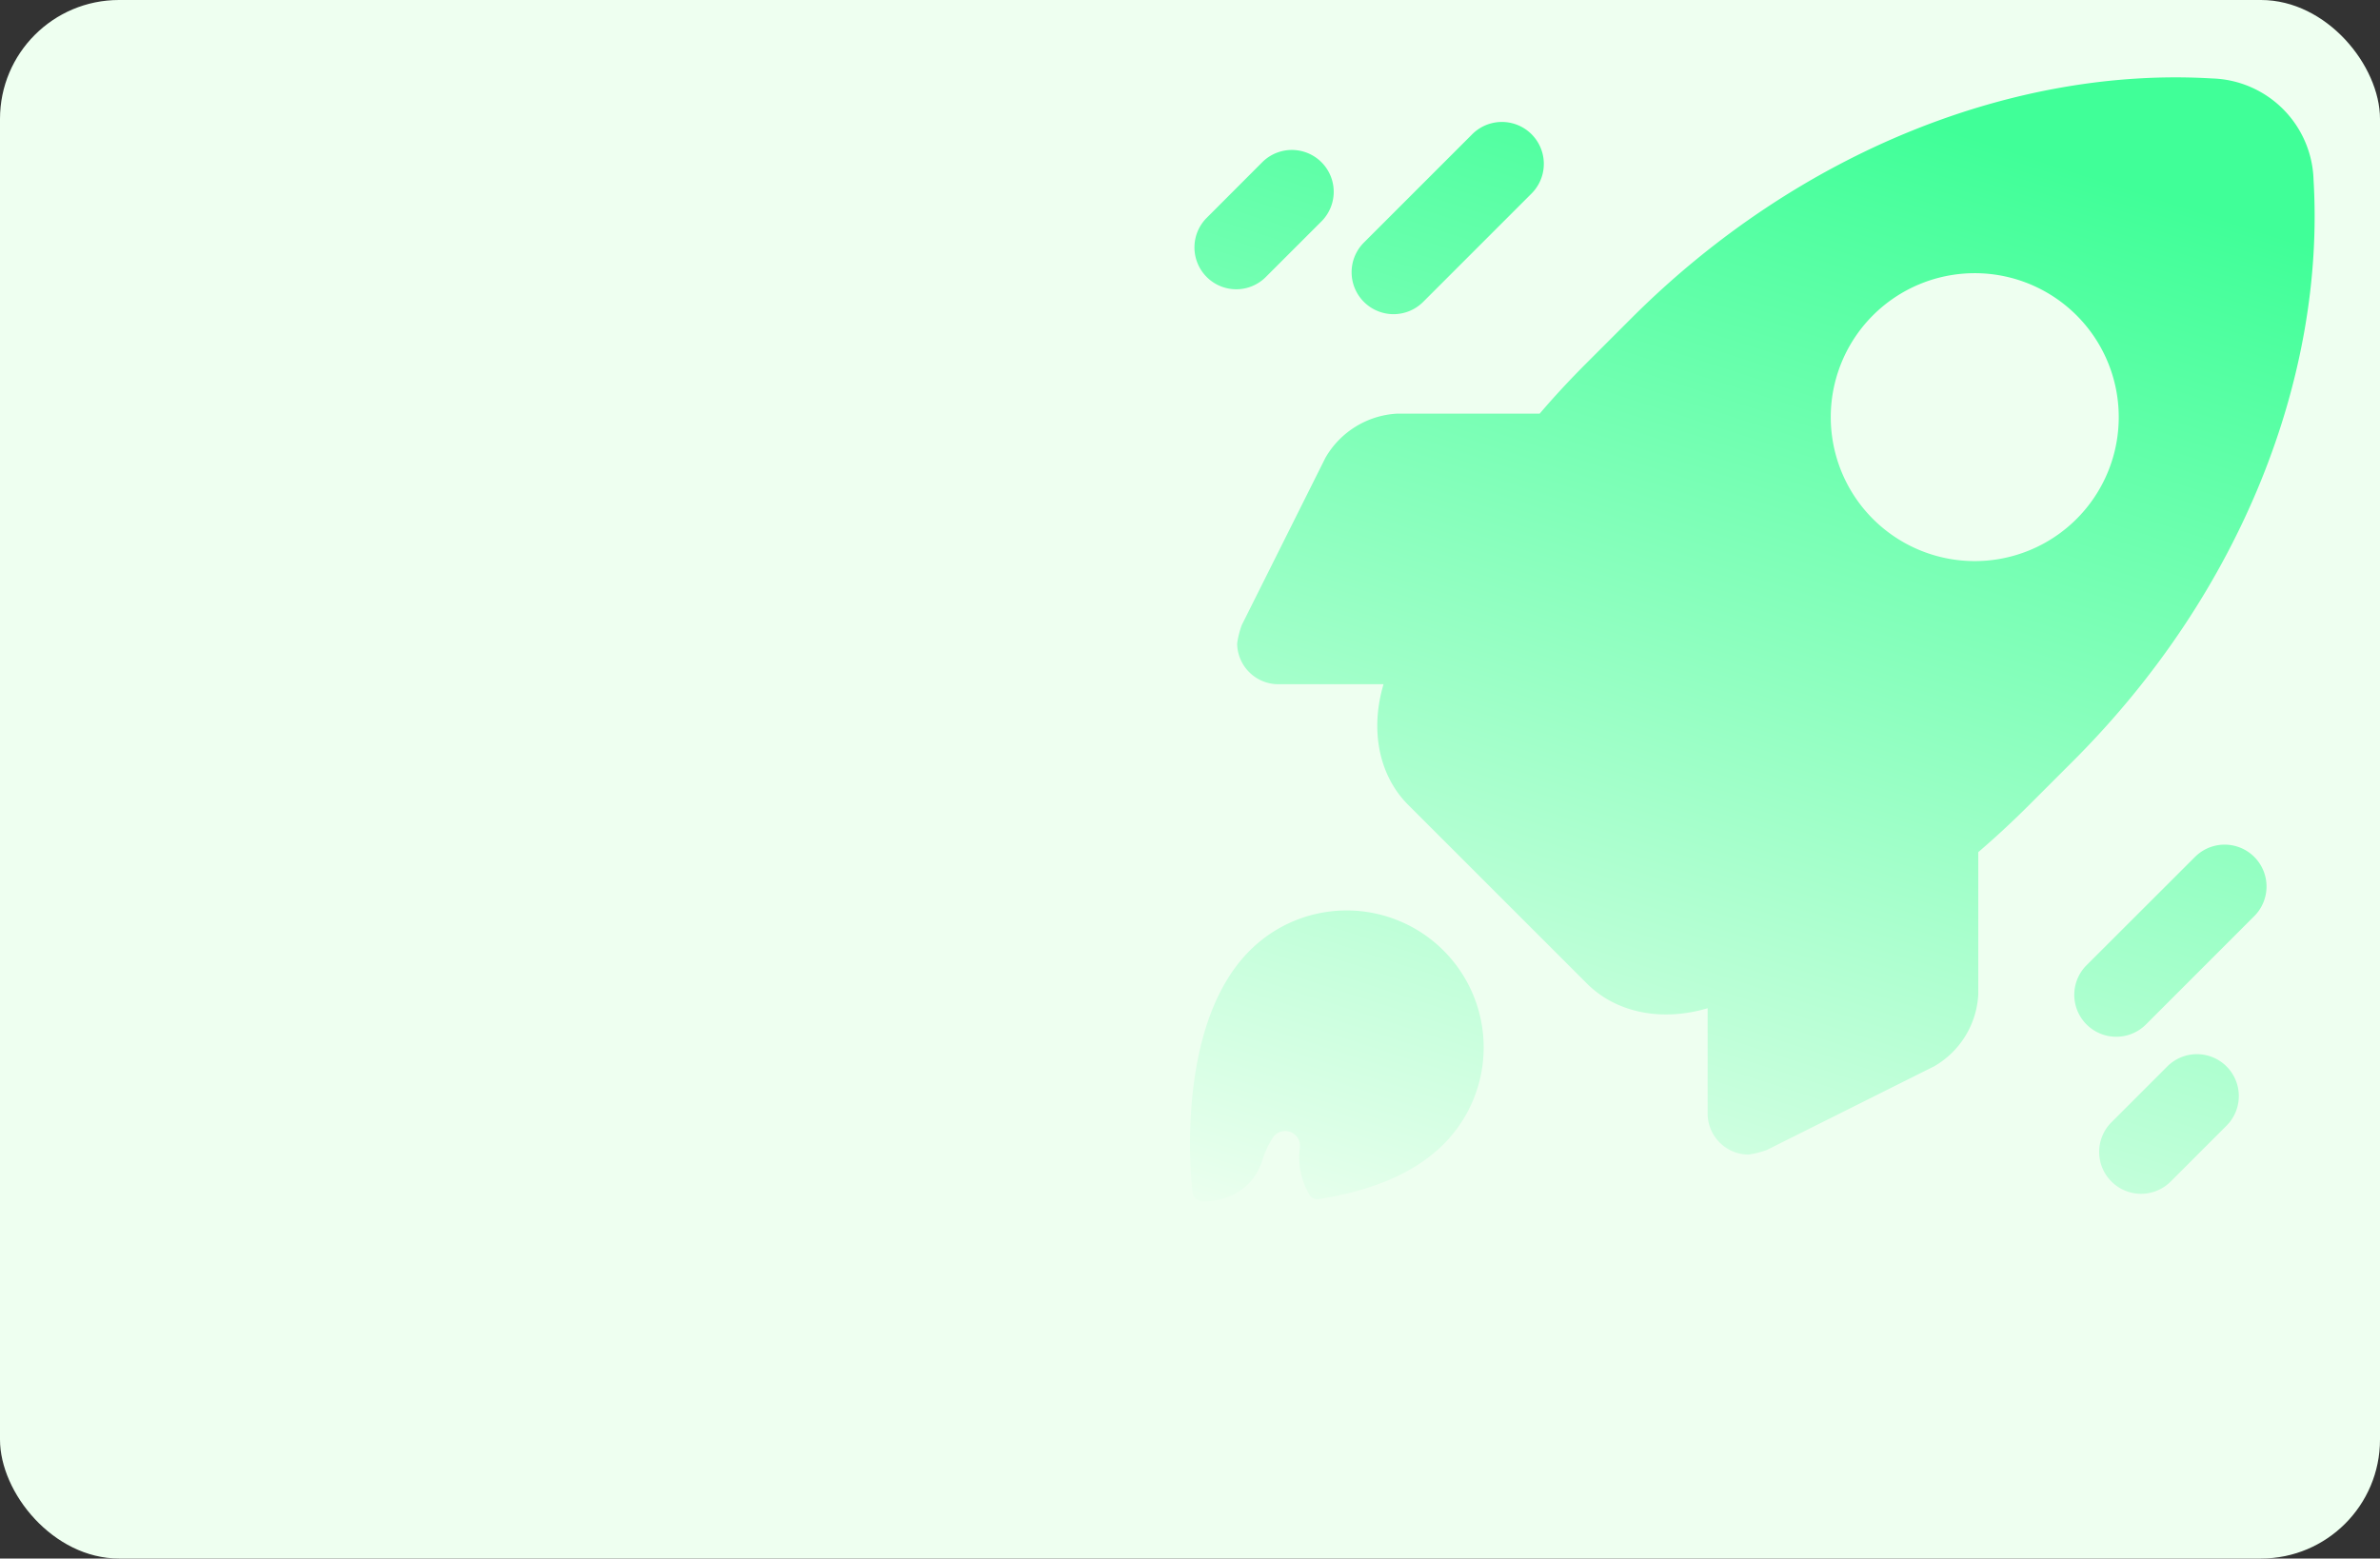 <svg xmlns="http://www.w3.org/2000/svg" xmlns:xlink="http://www.w3.org/1999/xlink" width="400" height="262" viewBox="0 0 400 262">
  <rect x="0" y="0" width="400" height="262" fill="#333333" stroke="none"/>
  <defs>
    <clipPath id="clip-path">
      <rect id="Rectangle_2339" data-name="Rectangle 2339" width="400" height="262" rx="20" transform="translate(104 3295)" fill="#eefff0"/>
    </clipPath>
    <linearGradient id="linear-gradient" x1="0.5" x2="0.155" y2="1.07" gradientUnits="objectBoundingBox">
      <stop offset="0" stop-color="#40ff98"/>
      <stop offset="1" stop-color="#eefff0"/>
    </linearGradient>
  </defs>
  <g id="Card_BG" data-name="Card BG" transform="translate(-104 -3295)">
    <rect id="Rectangle_2314" data-name="Rectangle 2314" width="400" height="262" rx="20" transform="translate(104 3295)" fill="#eefff0"/>
    <g id="Mask_Group_153" data-name="Mask Group 153" clip-path="url(#clip-path)">
      <g id="Layer_9" data-name="Layer 9" transform="translate(304.009 3307.999)">
        <path id="Union_4" data-name="Union 4" d="M9498.034,5880h-.061a1.875,1.875,0,0,1-1.573-1.6,80.645,80.645,0,0,1-.09-15.284c.795-8.99,3.328-18.916,9.731-25.317a23.025,23.025,0,0,1,32.562,32.564c-5.4,5.4-13.29,8.032-21,9.214a1.525,1.525,0,0,1-1.544-.739,12.181,12.181,0,0,1-1.6-7.862,2.489,2.489,0,0,0-4.508-1.772,14.538,14.538,0,0,0-1.774,3.78c-2.168,6.863-8.986,7.014-10.033,7.014Zm152.816-3.381a7.035,7.035,0,0,1,0-9.948l9.343-9.345a7.042,7.042,0,1,1,9.967,9.95l-9.342,9.343a7.032,7.032,0,0,1-9.968,0Zm-67.863-11.358v-17.769c-7.753,2.3-15.379.768-20.3-4.16l-30.01-30.009c-4.93-4.923-6.464-12.551-4.159-20.3h-17.752a6.92,6.92,0,0,1-6.851-6.833,14.585,14.585,0,0,1,.783-3.124l14.054-28.11a14.842,14.842,0,0,1,12.1-7.422h23.907q3.69-4.31,7.789-8.409l7.582-7.583c28.434-28.431,64.893-42.305,97.607-40.355a17.574,17.574,0,0,1,17.088,17.088c1.949,32.715-11.925,69.173-40.36,97.607l-7.583,7.583q-4.109,4.1-8.409,7.789v23.9a14.824,14.824,0,0,1-7.419,12.106l-28.113,14.054a14.718,14.718,0,0,1-3.121.783A6.918,6.918,0,0,1,9582.987,5865.261Zm27.785-134.248a24.2,24.2,0,1,0,17.109-7.087A24.2,24.2,0,0,0,9610.772,5731.013Zm40.885,121.271a7.041,7.041,0,0,1-4.979-12.026l18.219-18.2a7.04,7.04,0,1,1,9.965,9.948l-18.216,18.223a7.034,7.034,0,0,1-4.971,2.059Zm-121.473-121.468a7.052,7.052,0,0,1-4.979-12.026l18.221-18.223a7.048,7.048,0,0,1,9.968,9.967l-18.221,18.223a7.049,7.049,0,0,1-4.979,2.059Zm-31.392-6.255a7.034,7.034,0,0,1,0-9.933l9.342-9.357a7.035,7.035,0,1,1,9.951,9.948l-9.346,9.343a7.013,7.013,0,0,1-9.947,0Z" transform="translate(-9496 -5691)" fill="url(#linear-gradient)"/>
      </g>
    </g>
  </g>
</svg>
